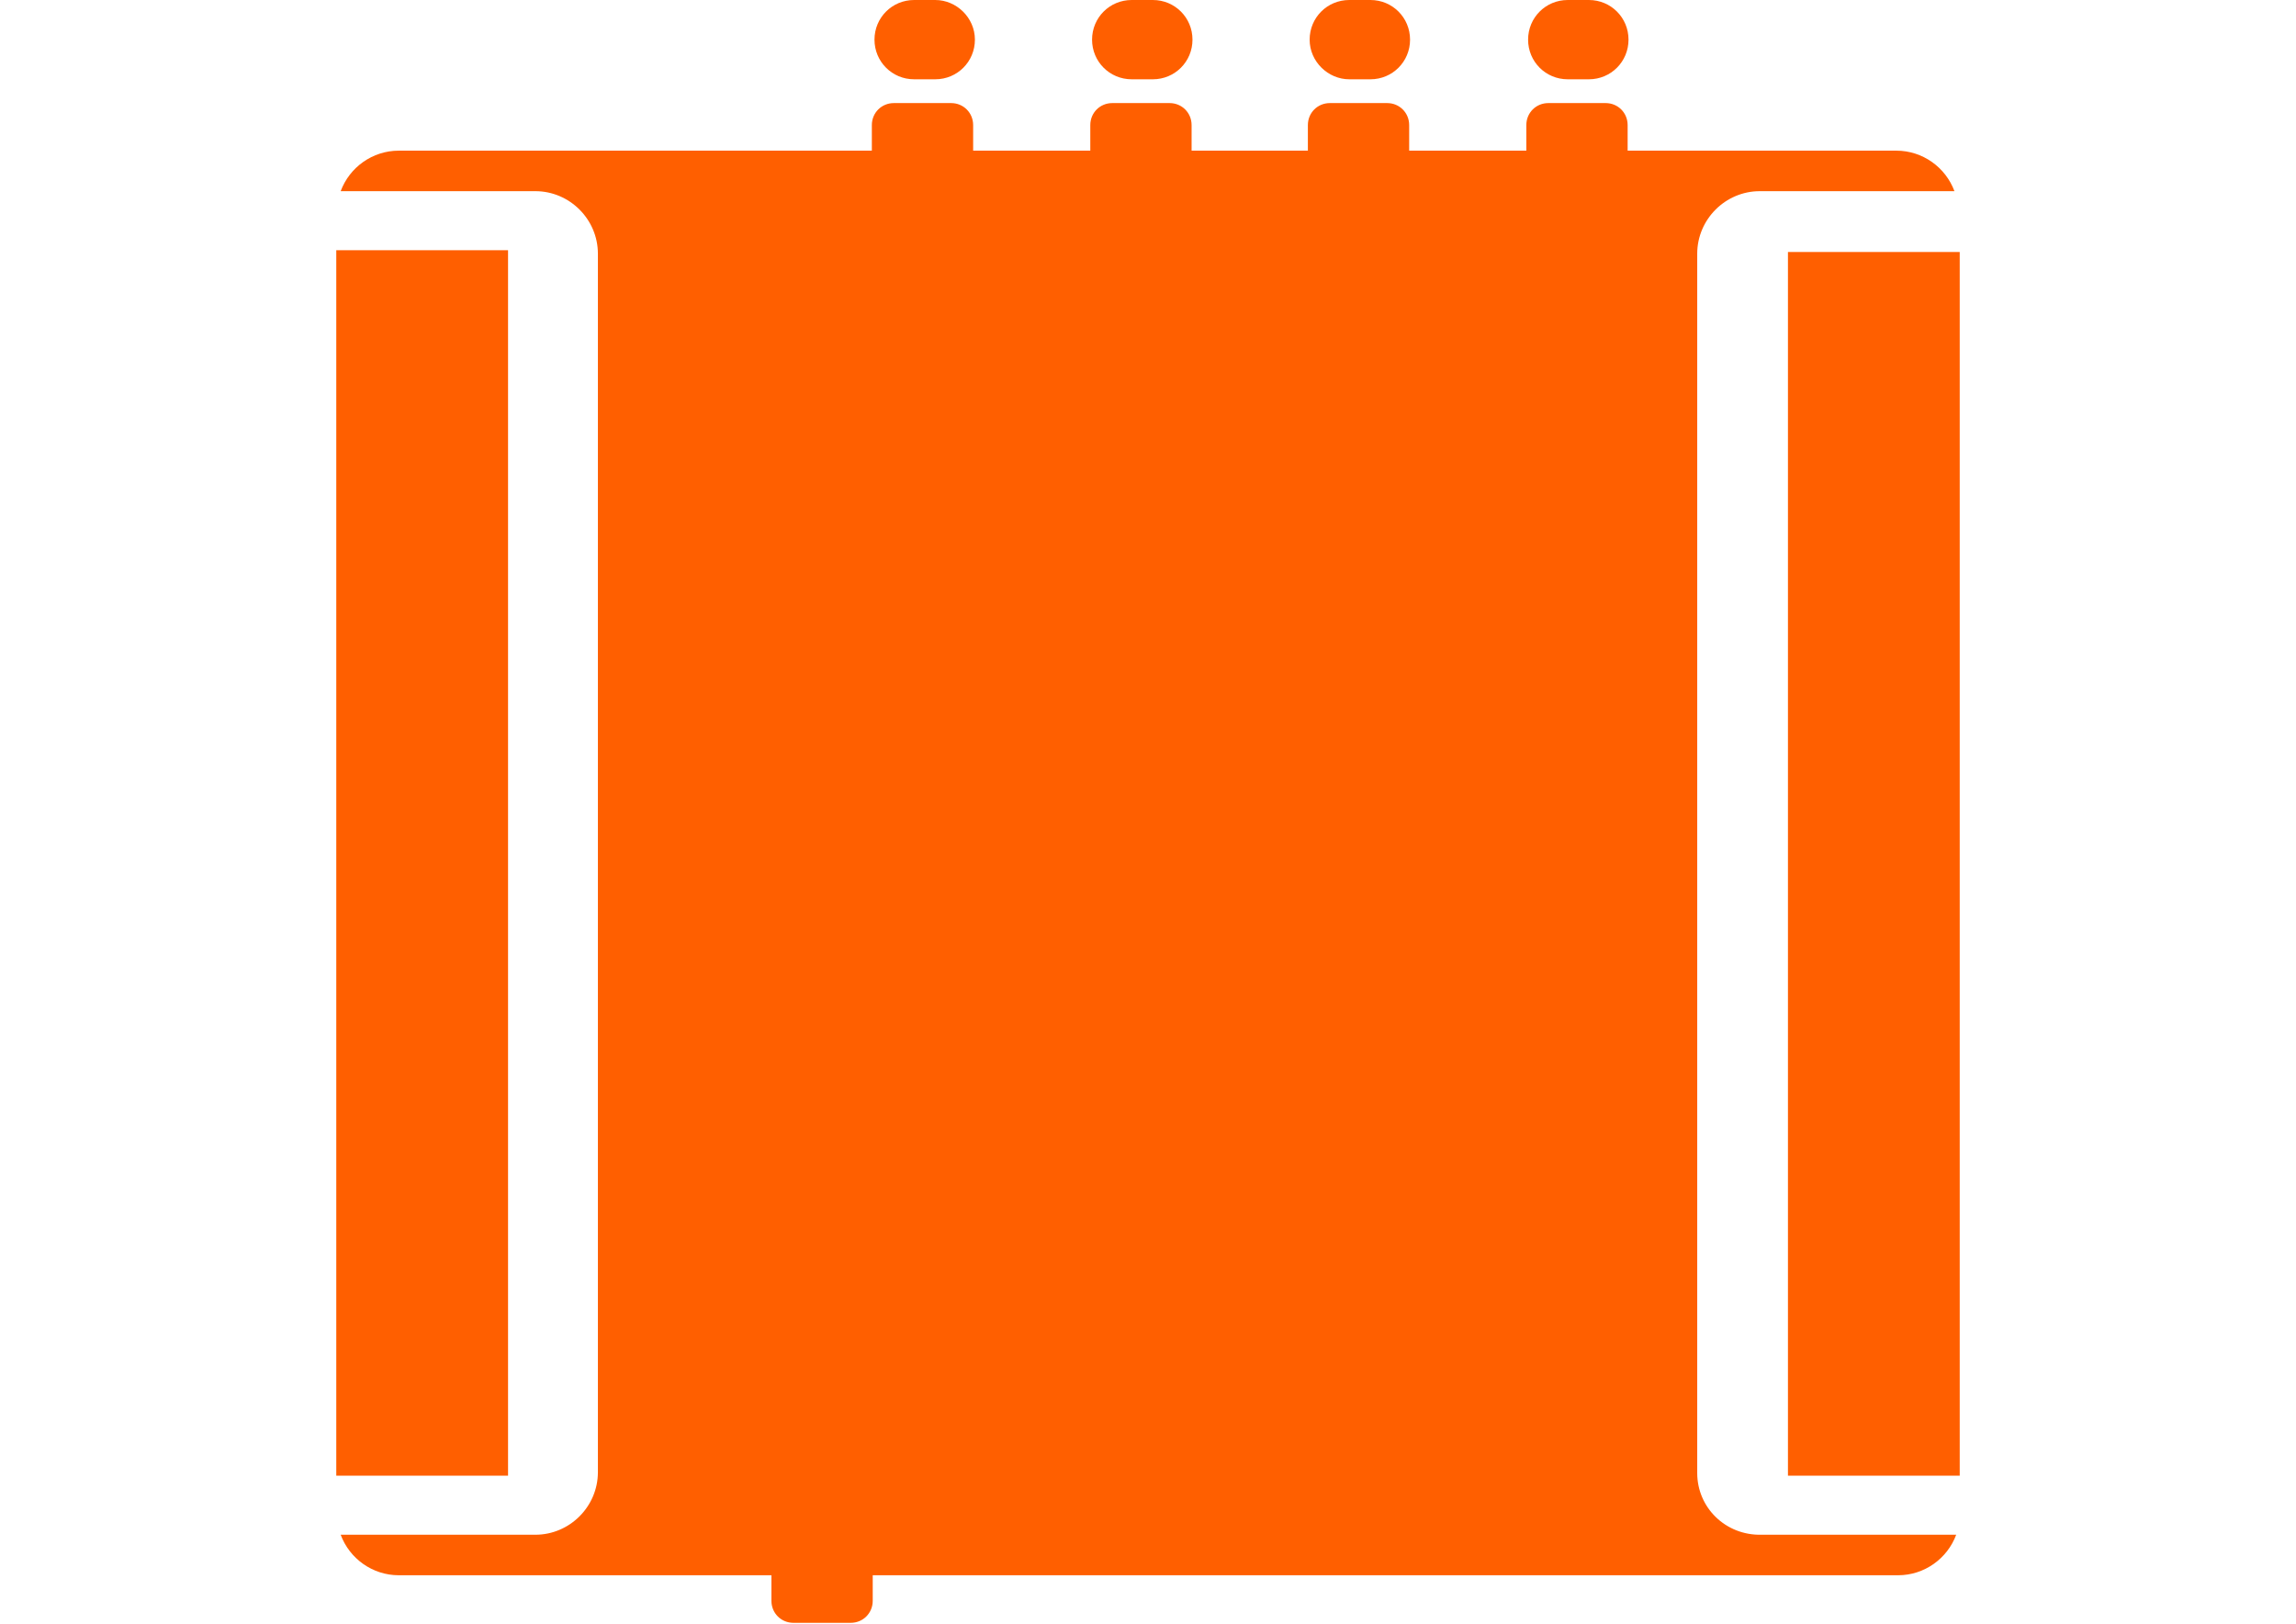 <?xml version="1.0" encoding="utf-8"?>
<!-- Generator: Adobe Illustrator 16.0.0, SVG Export Plug-In . SVG Version: 6.00 Build 0)  -->
<!DOCTYPE svg PUBLIC "-//W3C//DTD SVG 1.1//EN" "http://www.w3.org/Graphics/SVG/1.1/DTD/svg11.dtd">
<svg version="1.1" id="Layer_1" xmlns="http://www.w3.org/2000/svg" xmlns:xlink="http://www.w3.org/1999/xlink" x="0px" y="0px"
	 width="841.891px" height="595.281px" viewBox="0 0 841.891 595.281" enable-background="new 0 0 841.891 595.281"
	 xml:space="preserve">
<path fill="#FF5F00" d="M494.75,29.07h7.752c8.074,0,14.534-6.46,14.534-14.535S510.576,0,502.502,0h-7.752
	c-8.075,0-14.535,6.46-14.535,14.535S486.998,29.07,494.75,29.07z M414.969,29.07h7.752c8.075,0,14.535-6.46,14.535-14.535
	S430.797,0,422.721,0h-7.752c-8.075,0-14.535,6.46-14.535,14.535S406.894,29.07,414.969,29.07z M574.852,29.07h7.752
	c8.075,0,14.535-6.46,14.535-14.535S590.679,0,582.604,0h-7.752c-8.075,0-14.535,6.46-14.535,14.535S566.777,29.07,574.852,29.07z
	 M622.333,540.049V93.022c0-12.597,10.336-22.933,22.933-22.933h71.382c-3.229-8.721-11.628-14.857-21.317-14.857h-98.514v-9.367
	c0-4.521-3.553-8.074-8.075-8.074h-20.994c-4.522,0-8.075,3.553-8.075,8.074v9.367h-42.959v-9.367c0-4.521-3.553-8.074-8.074-8.074
	h-20.995c-4.521,0-8.074,3.553-8.074,8.074v9.367h-42.636v-9.367c0-4.521-3.553-8.074-8.075-8.074h-20.995
	c-4.521,0-8.074,3.553-8.074,8.074v9.367H356.83v-9.367c0-4.521-3.553-8.074-8.074-8.074H327.76c-4.521,0-8.074,3.553-8.074,8.074
	v9.367H146.237c-9.689,0-18.088,6.137-21.317,14.857h71.382c12.597,0,22.933,10.336,22.933,22.933v446.703
	c0,12.597-10.336,22.933-22.933,22.933H124.92c3.229,8.721,11.628,14.857,21.317,14.857h136.627v9.367
	c0,4.522,3.554,8.075,8.075,8.075h20.995c4.521,0,8.074-3.553,8.074-8.075v-9.367h375.967c9.69,0,18.088-6.137,21.317-14.857
	h-71.382C632.669,562.981,622.333,552.645,622.333,540.049z M335.189,29.07h7.752c8.075,0,14.535-6.46,14.535-14.535
	S350.693,0,342.941,0h-7.752c-8.074,0-14.534,6.46-14.534,14.535S327.115,29.07,335.189,29.07z M655.601,92.377v448.641h62.984
	V92.377H655.601z M186.289,91.73h-62.984v449.287h62.984V91.73z"/>
</svg>
